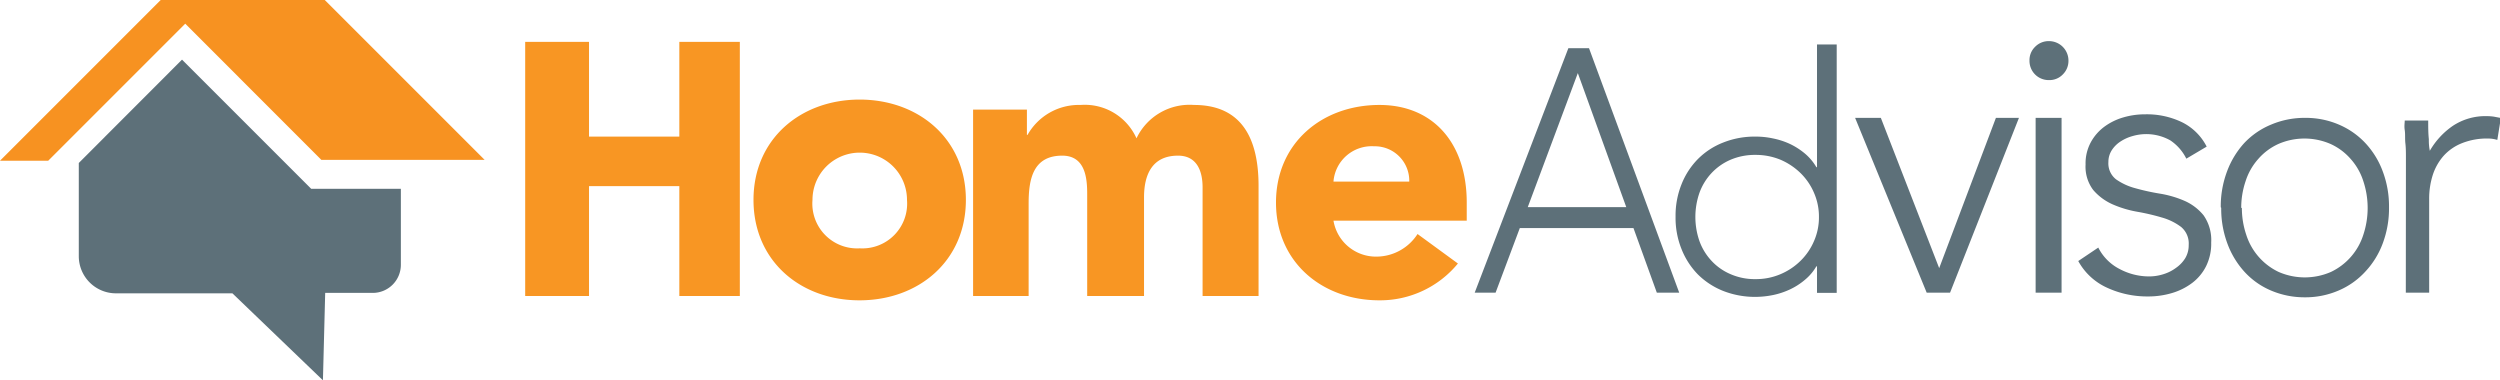 <?xml version="1.0" encoding="UTF-8"?> <svg xmlns="http://www.w3.org/2000/svg" viewBox="0 0 232.25 35.33"><path fill="#5d7079" d="m30 35.33-8.41-8.08h-10.82a3.45 3.45 0 0 1 -3.45-3.45v-8.66l9.59-9.6 12 12h8.33v7.06a2.61 2.61 0 0 1 -2.62 2.61h-4.41z"></path><path fill="#f79221" d="m4.48 14.93h-4.48l14.93-14.93h15.24l14.85 14.85h-15.17l-12.64-12.65z"></path><path fill="#f89623" d="M48.79 3.89h5.93v8.8h8.39v-8.8h5.62v23.61h-5.62v-10.21h-8.39v10.21h-5.93zM79.85 9.25c5.49 0 9.88 3.65 9.88 9.32s-4.39 9.33-9.88 9.33-9.85-3.66-9.85-9.33 4.39-9.32 9.87-9.32m0 13.82a4.16 4.16 0 004.39-4.5 4.39 4.39 0 10-8.78 0 4.16 4.16 0 004.39 4.5M90.4 10.18h5v2.35h.06a5.47 5.47 0 014.93-2.78 5.26 5.26 0 015.19 3.1 5.46 5.46 0 015.34-3.1c4.58 0 6 3.32 6 7.52v10.23h-5.2v-10.09c0-1.6-.58-2.95-2.28-2.95-2.39 0-3.16 1.74-3.16 3.88v9.16h-5.28v-9.16c0-1.28.07-3.88-2.32-3.88-2.7 0-3.12 2.17-3.12 4.42v8.62h-5.16zM135.44 24.48a9.36 9.36 0 01-7.29 3.42c-5.34 0-9.61-3.56-9.61-9.08s4.27-9.07 9.61-9.07c5 0 8.11 3.56 8.11 9.07v1.68h-12.38a4 4 0 004 3.34 4.56 4.56 0 003.81-2.1zm-4.52-7.61a3.2 3.2 0 00-3.27-3.28 3.56 3.56 0 00-3.77 3.28z"></path><g fill="#5d7079"><path d="M145.7 4.48h1.92l8.38 22.71h-2.08l-2.17-6h-10.56l-2.25 6h-1.94zm.88 2.31l-4.65 12.45h9.15zM168.8 24.74h-.06a4.65 4.65 0 01-1.07 1.26 6.2 6.2 0 01-1.39.89 7.06 7.06 0 01-1.57.52 8.26 8.26 0 01-1.62.17 8.07 8.07 0 01-3-.55 7 7 0 01-2.36-1.54 7.1 7.1 0 01-1.52-2.36 7.74 7.74 0 01-.55-3 7.82 7.82 0 01.55-3 7 7 0 011.52-2.35 6.8 6.8 0 012.36-1.54 7.88 7.88 0 013-.55 7.56 7.56 0 011.62.17 7 7 0 011.57.51 6.57 6.57 0 011.39.89 4.85 4.85 0 011.07 1.27h.06v-11.4h1.83v23.08h-1.83zm.18-4.58a5.52 5.52 0 00-.46-2.25 5.67 5.67 0 00-1.25-1.83 6.12 6.12 0 00-1.86-1.24 6 6 0 00-2.32-.45 5.75 5.75 0 00-2.32.45 5.27 5.27 0 00-1.77 1.24 5.34 5.34 0 00-1.12 1.83 6.82 6.82 0 000 4.49 5.34 5.34 0 001.12 1.83 5.14 5.14 0 001.77 1.24 5.59 5.59 0 002.32.46 5.79 5.79 0 002.32-.46 5.94 5.94 0 001.86-1.24 5.67 5.67 0 001.25-1.83 5.48 5.48 0 00.46-2.24M172.34 10.95h2.39l5.42 13.96 5.27-13.96h2.14l-6.4 16.24h-2.17zM188.54 5.63a1.71 1.71 0 01.52-1.28 1.76 1.76 0 011.29-.53 1.81 1.81 0 011.81 1.81 1.76 1.76 0 01-.53 1.29 1.71 1.71 0 01-1.28.52 1.78 1.78 0 01-1.81-1.81M189.11 10.95h2.41v16.24h-2.41zM194.93 23a4.52 4.52 0 002 2 5.81 5.81 0 002.73.68 4.44 4.44 0 001.33-.21 3.86 3.86 0 001.18-.6 3.06 3.06 0 00.83-.87 2.32 2.32 0 00.33-1.24 2 2 0 00-.71-1.68 5.42 5.42 0 00-1.77-.87 20.76 20.76 0 00-2.31-.54 10.05 10.05 0 01-2.31-.7 5.08 5.08 0 01-1.77-1.32 3.59 3.59 0 01-.71-2.37 4.12 4.12 0 01.49-2.07 4.44 4.44 0 011.27-1.45 5.6 5.6 0 011.77-.86 7.1 7.1 0 012-.28 7.52 7.52 0 013.44.74 5.11 5.11 0 012.28 2.26l-1.89 1.12a4.38 4.38 0 00-1.49-1.7 4.56 4.56 0 00-3.5-.4 3.92 3.92 0 00-1.1.49 2.72 2.72 0 00-.82.8 2 2 0 00-.33 1.12 1.88 1.88 0 00.71 1.61 5.58 5.58 0 001.77.82 21 21 0 002.31.51 9.57 9.57 0 012.31.68 4.76 4.76 0 011.74 1.33 4 4 0 01.71 2.53 4.71 4.71 0 01-.47 2.19 4.43 4.43 0 01-1.29 1.56 5.88 5.88 0 01-1.87.94 7.67 7.67 0 01-2.21.32 8.91 8.91 0 01-3.83-.81 5.75 5.75 0 01-2.68-2.48zM206.31 19.26a9.21 9.21 0 01.58-3.33 8.08 8.08 0 011.6-2.64 7.18 7.18 0 012.51-1.72 7.94 7.94 0 013.15-.62 7.79 7.79 0 013.12.62 7.28 7.28 0 012.47 1.72 7.8 7.8 0 011.62 2.64 9.21 9.21 0 01.58 3.33 9.26 9.26 0 01-.58 3.34 7.76 7.76 0 01-1.62 2.63 7.17 7.17 0 01-2.51 1.77 7.79 7.79 0 01-3.12.62 7.94 7.94 0 01-3.11-.62 7.08 7.08 0 01-2.47-1.73 8 8 0 01-1.6-2.63 9.26 9.26 0 01-.58-3.34m1.92 0a7.74 7.74 0 00.41 2.52 5.74 5.74 0 003 3.44 6.07 6.07 0 004.87 0 5.74 5.74 0 003-3.44 7.92 7.92 0 000-5 5.69 5.69 0 00-1.17-2.05 5.48 5.48 0 00-1.86-1.39 6.07 6.07 0 00-4.87 0 5.48 5.48 0 00-1.86 1.39 5.69 5.69 0 00-1.17 2.05 7.68 7.68 0 00-.41 2.51M223.51 15.7c0-.3 0-.66 0-1.09s0-.86-.05-1.29 0-.85-.06-1.23 0-.68 0-.89h2.18c0 .6 0 1.18.06 1.73a5 5 0 00.09 1.08 7.12 7.12 0 012.14-2.32 5.48 5.48 0 013.19-.9 4.48 4.48 0 01.64.05l.63.12-.33 2.04a2.8 2.8 0 00-.83-.13 6.24 6.24 0 00-2.45.43 4.53 4.53 0 00-1.72 1.19 5 5 0 00-1 1.78 7.18 7.18 0 00-.33 2.2v8.72h-2.17z"></path></g></svg> 